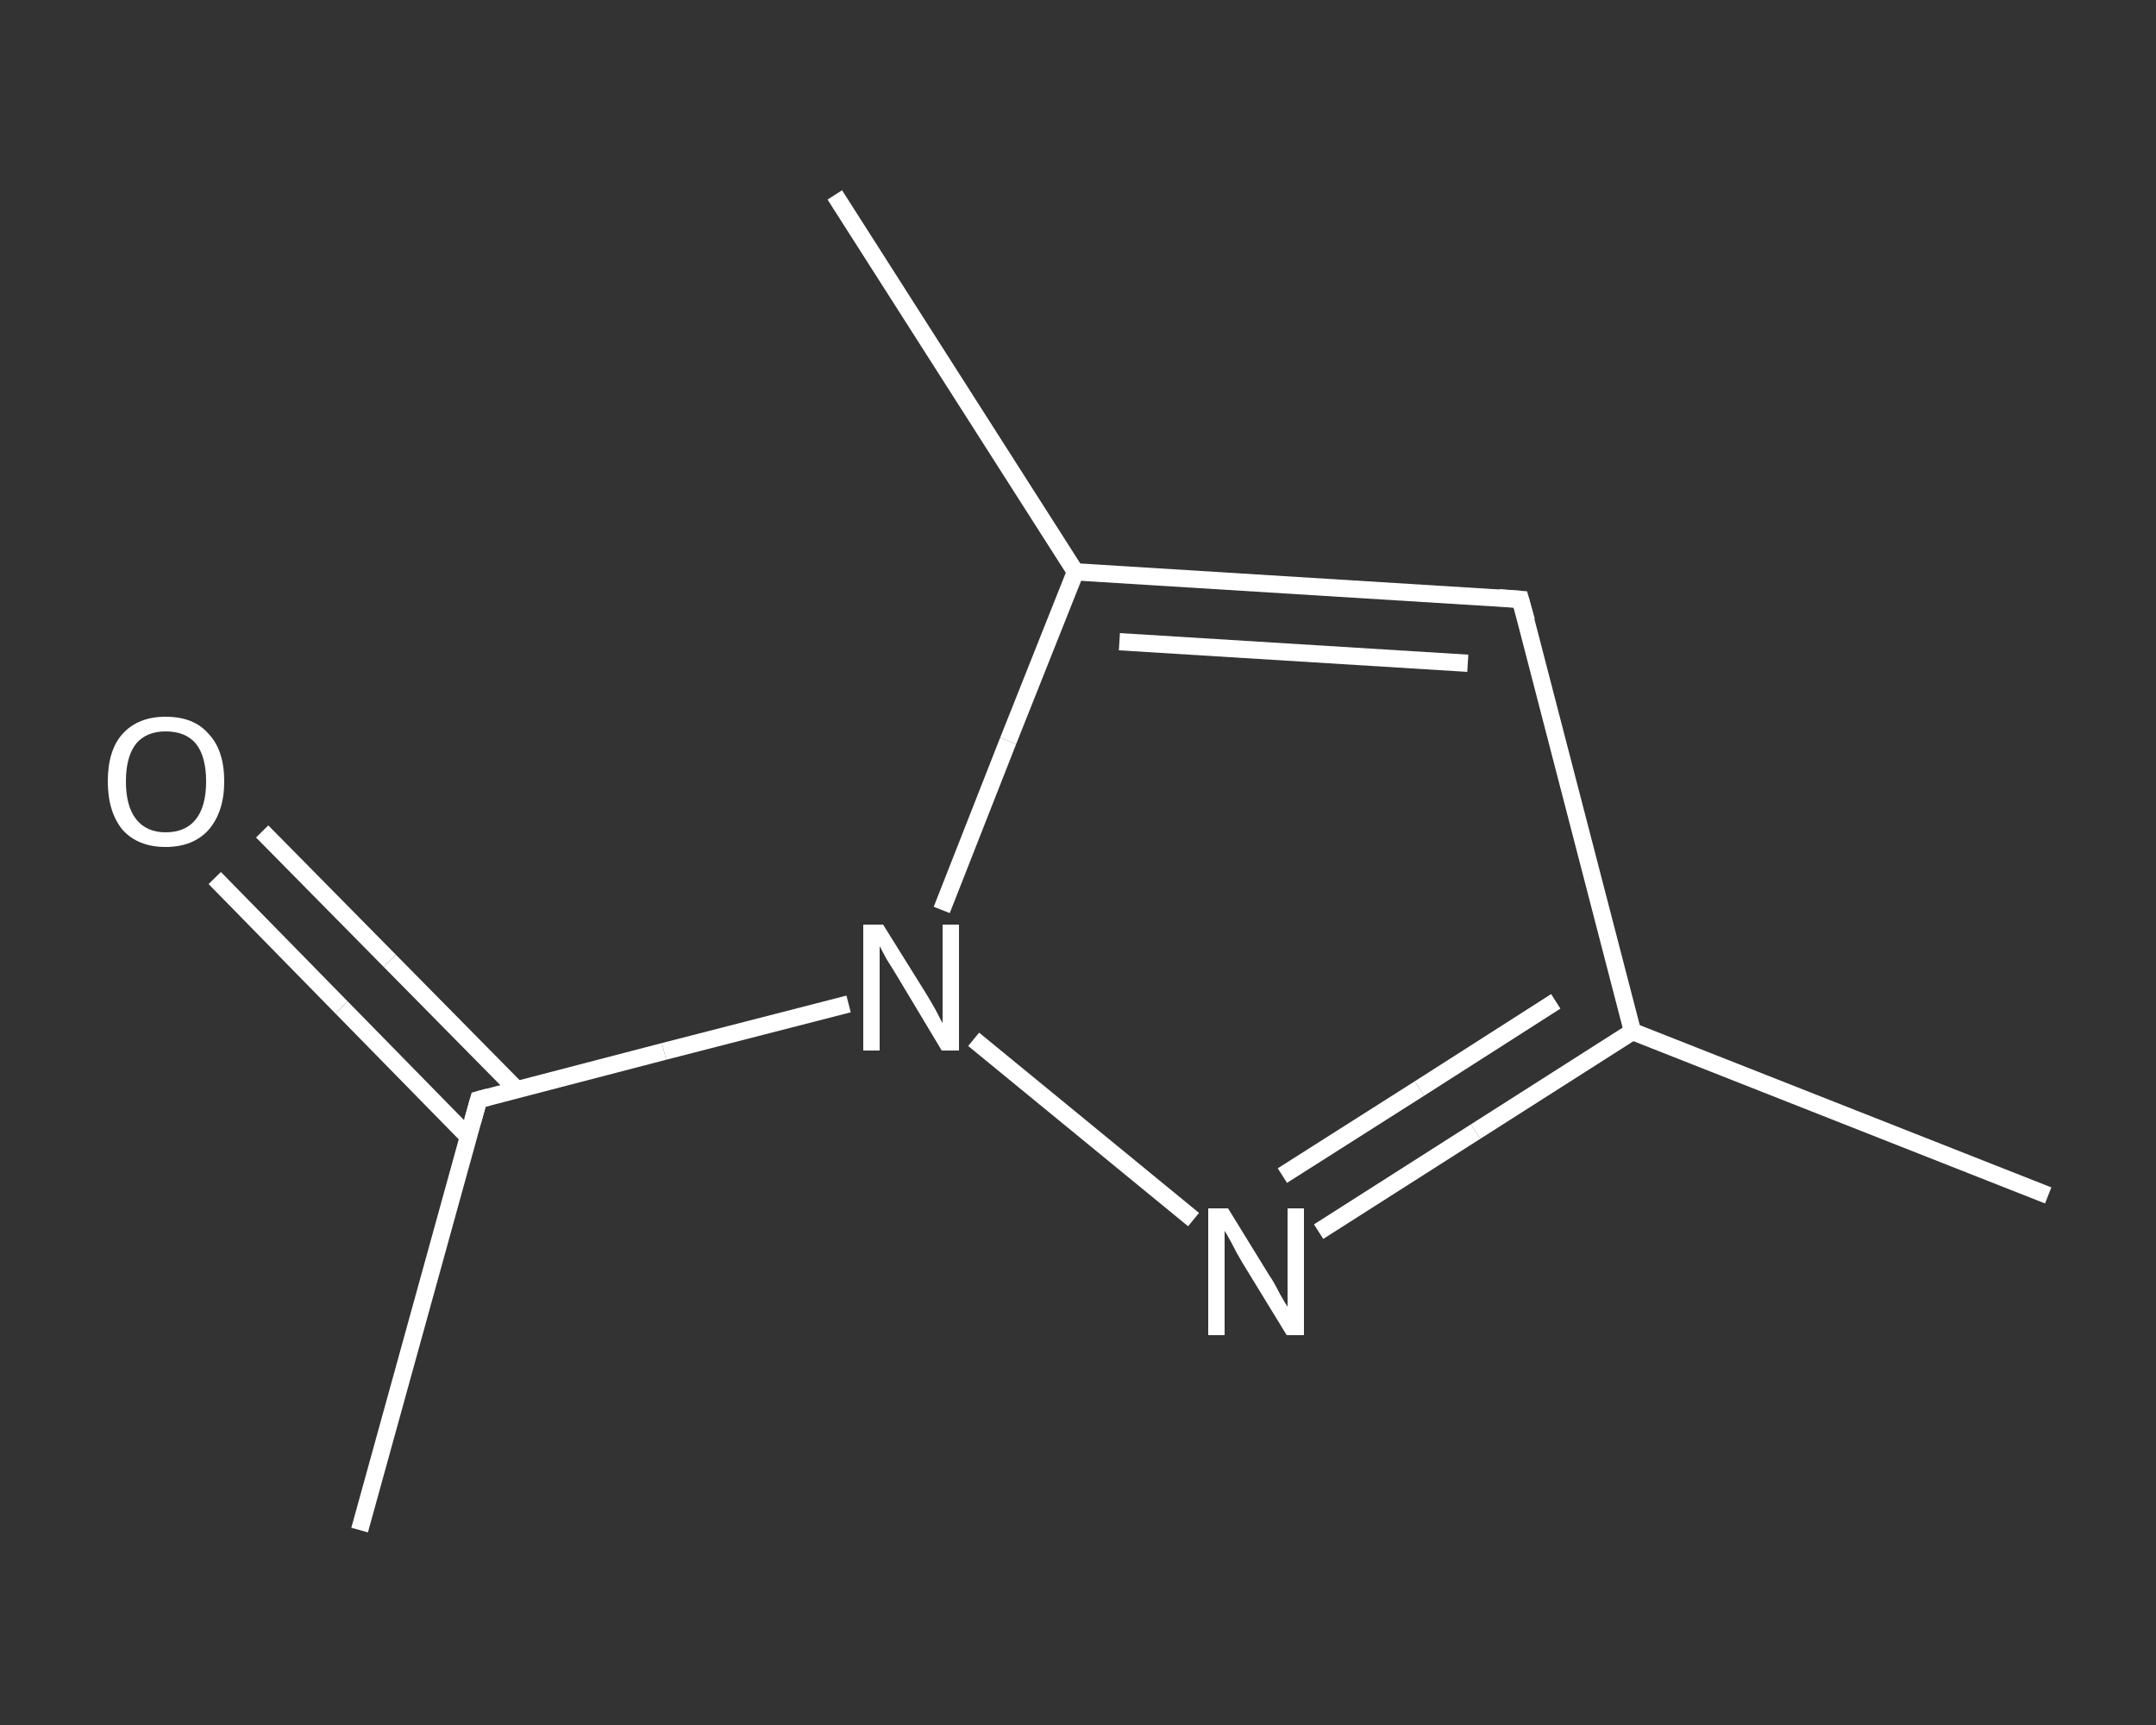 <?xml version='1.0' encoding='iso-8859-1'?>
<svg version='1.1' baseProfile='full'
              xmlns='http://www.w3.org/2000/svg'
                      xmlns:rdkit='http://www.rdkit.org/xml'
                      xmlns:xlink='http://www.w3.org/1999/xlink'
                  xml:space='preserve'
width='250px' height='200px' viewBox='0 0 250 200'>
<rect x="0" y="0" width="250" height="200" fill="#333333" stroke="none"/>
<!-- END OF HEADER -->
<rect style='opacity:1.0;fill:transparent;stroke:none' width='250.0' height='200.0' x='0.0' y='0.0'> </rect>
<path class='bond-0 atom-0 atom-1' d='M 41.7,177.4 L 55.5,127.5' style='fill:none;fill-rule:evenodd;stroke:#FFFFFF;stroke-width:2.0px;stroke-linecap:butt;stroke-linejoin:miter;stroke-opacity:1' />
<path class='bond-1 atom-1 atom-2' d='M 59.9,126.3 L 45.2,111.4' style='fill:none;fill-rule:evenodd;stroke:#FFFFFF;stroke-width:2.0px;stroke-linecap:butt;stroke-linejoin:miter;stroke-opacity:1' />
<path class='bond-1 atom-1 atom-2' d='M 45.2,111.4 L 30.4,96.4' style='fill:none;fill-rule:evenodd;stroke:#FFFFFF;stroke-width:2.0px;stroke-linecap:butt;stroke-linejoin:miter;stroke-opacity:1' />
<path class='bond-1 atom-1 atom-2' d='M 54.3,131.8 L 39.6,116.8' style='fill:none;fill-rule:evenodd;stroke:#FFFFFF;stroke-width:2.0px;stroke-linecap:butt;stroke-linejoin:miter;stroke-opacity:1' />
<path class='bond-1 atom-1 atom-2' d='M 39.6,116.8 L 24.9,101.8' style='fill:none;fill-rule:evenodd;stroke:#FFFFFF;stroke-width:2.0px;stroke-linecap:butt;stroke-linejoin:miter;stroke-opacity:1' />
<path class='bond-2 atom-1 atom-3' d='M 55.5,127.5 L 77.0,121.9' style='fill:none;fill-rule:evenodd;stroke:#FFFFFF;stroke-width:2.0px;stroke-linecap:butt;stroke-linejoin:miter;stroke-opacity:1' />
<path class='bond-2 atom-1 atom-3' d='M 77.0,121.9 L 98.4,116.4' style='fill:none;fill-rule:evenodd;stroke:#FFFFFF;stroke-width:2.0px;stroke-linecap:butt;stroke-linejoin:miter;stroke-opacity:1' />
<path class='bond-3 atom-3 atom-4' d='M 112.9,120.5 L 138.4,141.4' style='fill:none;fill-rule:evenodd;stroke:#FFFFFF;stroke-width:2.0px;stroke-linecap:butt;stroke-linejoin:miter;stroke-opacity:1' />
<path class='bond-4 atom-4 atom-5' d='M 152.9,142.8 L 171.1,131.2' style='fill:none;fill-rule:evenodd;stroke:#FFFFFF;stroke-width:2.0px;stroke-linecap:butt;stroke-linejoin:miter;stroke-opacity:1' />
<path class='bond-4 atom-4 atom-5' d='M 171.1,131.2 L 189.3,119.6' style='fill:none;fill-rule:evenodd;stroke:#FFFFFF;stroke-width:2.0px;stroke-linecap:butt;stroke-linejoin:miter;stroke-opacity:1' />
<path class='bond-4 atom-4 atom-5' d='M 148.7,136.3 L 164.6,126.2' style='fill:none;fill-rule:evenodd;stroke:#FFFFFF;stroke-width:2.0px;stroke-linecap:butt;stroke-linejoin:miter;stroke-opacity:1' />
<path class='bond-4 atom-4 atom-5' d='M 164.6,126.2 L 180.4,116.1' style='fill:none;fill-rule:evenodd;stroke:#FFFFFF;stroke-width:2.0px;stroke-linecap:butt;stroke-linejoin:miter;stroke-opacity:1' />
<path class='bond-5 atom-5 atom-6' d='M 189.3,119.6 L 237.5,138.6' style='fill:none;fill-rule:evenodd;stroke:#FFFFFF;stroke-width:2.0px;stroke-linecap:butt;stroke-linejoin:miter;stroke-opacity:1' />
<path class='bond-6 atom-5 atom-7' d='M 189.3,119.6 L 176.3,69.5' style='fill:none;fill-rule:evenodd;stroke:#FFFFFF;stroke-width:2.0px;stroke-linecap:butt;stroke-linejoin:miter;stroke-opacity:1' />
<path class='bond-7 atom-7 atom-8' d='M 176.3,69.5 L 124.7,66.3' style='fill:none;fill-rule:evenodd;stroke:#FFFFFF;stroke-width:2.0px;stroke-linecap:butt;stroke-linejoin:miter;stroke-opacity:1' />
<path class='bond-7 atom-7 atom-8' d='M 170.2,76.9 L 129.8,74.4' style='fill:none;fill-rule:evenodd;stroke:#FFFFFF;stroke-width:2.0px;stroke-linecap:butt;stroke-linejoin:miter;stroke-opacity:1' />
<path class='bond-8 atom-8 atom-9' d='M 124.7,66.3 L 96.8,22.6' style='fill:none;fill-rule:evenodd;stroke:#FFFFFF;stroke-width:2.0px;stroke-linecap:butt;stroke-linejoin:miter;stroke-opacity:1' />
<path class='bond-9 atom-8 atom-3' d='M 124.7,66.3 L 116.9,85.9' style='fill:none;fill-rule:evenodd;stroke:#FFFFFF;stroke-width:2.0px;stroke-linecap:butt;stroke-linejoin:miter;stroke-opacity:1' />
<path class='bond-9 atom-8 atom-3' d='M 116.9,85.9 L 109.2,105.5' style='fill:none;fill-rule:evenodd;stroke:#FFFFFF;stroke-width:2.0px;stroke-linecap:butt;stroke-linejoin:miter;stroke-opacity:1' />
<path d='M 54.8,130.0 L 55.5,127.5 L 56.6,127.2' style='fill:none;stroke:#FFFFFF;stroke-width:2.0px;stroke-linecap:butt;stroke-linejoin:miter;stroke-opacity:1;' />
<path d='M 177.0,72.0 L 176.3,69.5 L 173.8,69.3' style='fill:none;stroke:#FFFFFF;stroke-width:2.0px;stroke-linecap:butt;stroke-linejoin:miter;stroke-opacity:1;' />
<path class='atom-2' d='M 12.5 90.6
Q 12.5 87.0, 14.2 85.1
Q 16.0 83.1, 19.2 83.1
Q 22.5 83.1, 24.2 85.1
Q 26.0 87.0, 26.0 90.6
Q 26.0 94.1, 24.2 96.2
Q 22.4 98.2, 19.2 98.2
Q 16.0 98.2, 14.2 96.2
Q 12.5 94.1, 12.5 90.6
M 19.2 96.5
Q 21.5 96.5, 22.7 95.0
Q 23.9 93.5, 23.9 90.6
Q 23.9 87.7, 22.7 86.2
Q 21.5 84.8, 19.2 84.8
Q 17.0 84.8, 15.8 86.2
Q 14.6 87.7, 14.6 90.6
Q 14.6 93.5, 15.8 95.0
Q 17.0 96.5, 19.2 96.5
' fill='#FFFFFF'/>
<path class='atom-3' d='M 102.4 107.2
L 107.2 114.9
Q 107.7 115.7, 108.5 117.1
Q 109.2 118.5, 109.3 118.6
L 109.3 107.2
L 111.2 107.2
L 111.2 121.8
L 109.2 121.8
L 104.1 113.3
Q 103.5 112.3, 102.8 111.2
Q 102.2 110.1, 102.0 109.7
L 102.0 121.8
L 100.1 121.8
L 100.1 107.2
L 102.4 107.2
' fill='#FFFFFF'/>
<path class='atom-4' d='M 142.4 140.1
L 147.2 147.9
Q 147.7 148.6, 148.4 150.0
Q 149.2 151.4, 149.3 151.5
L 149.3 140.1
L 151.2 140.1
L 151.2 154.8
L 149.2 154.8
L 144.0 146.3
Q 143.4 145.3, 142.8 144.1
Q 142.2 143.0, 142.0 142.7
L 142.0 154.8
L 140.1 154.8
L 140.1 140.1
L 142.4 140.1
' fill='#FFFFFF'/>
</svg>
